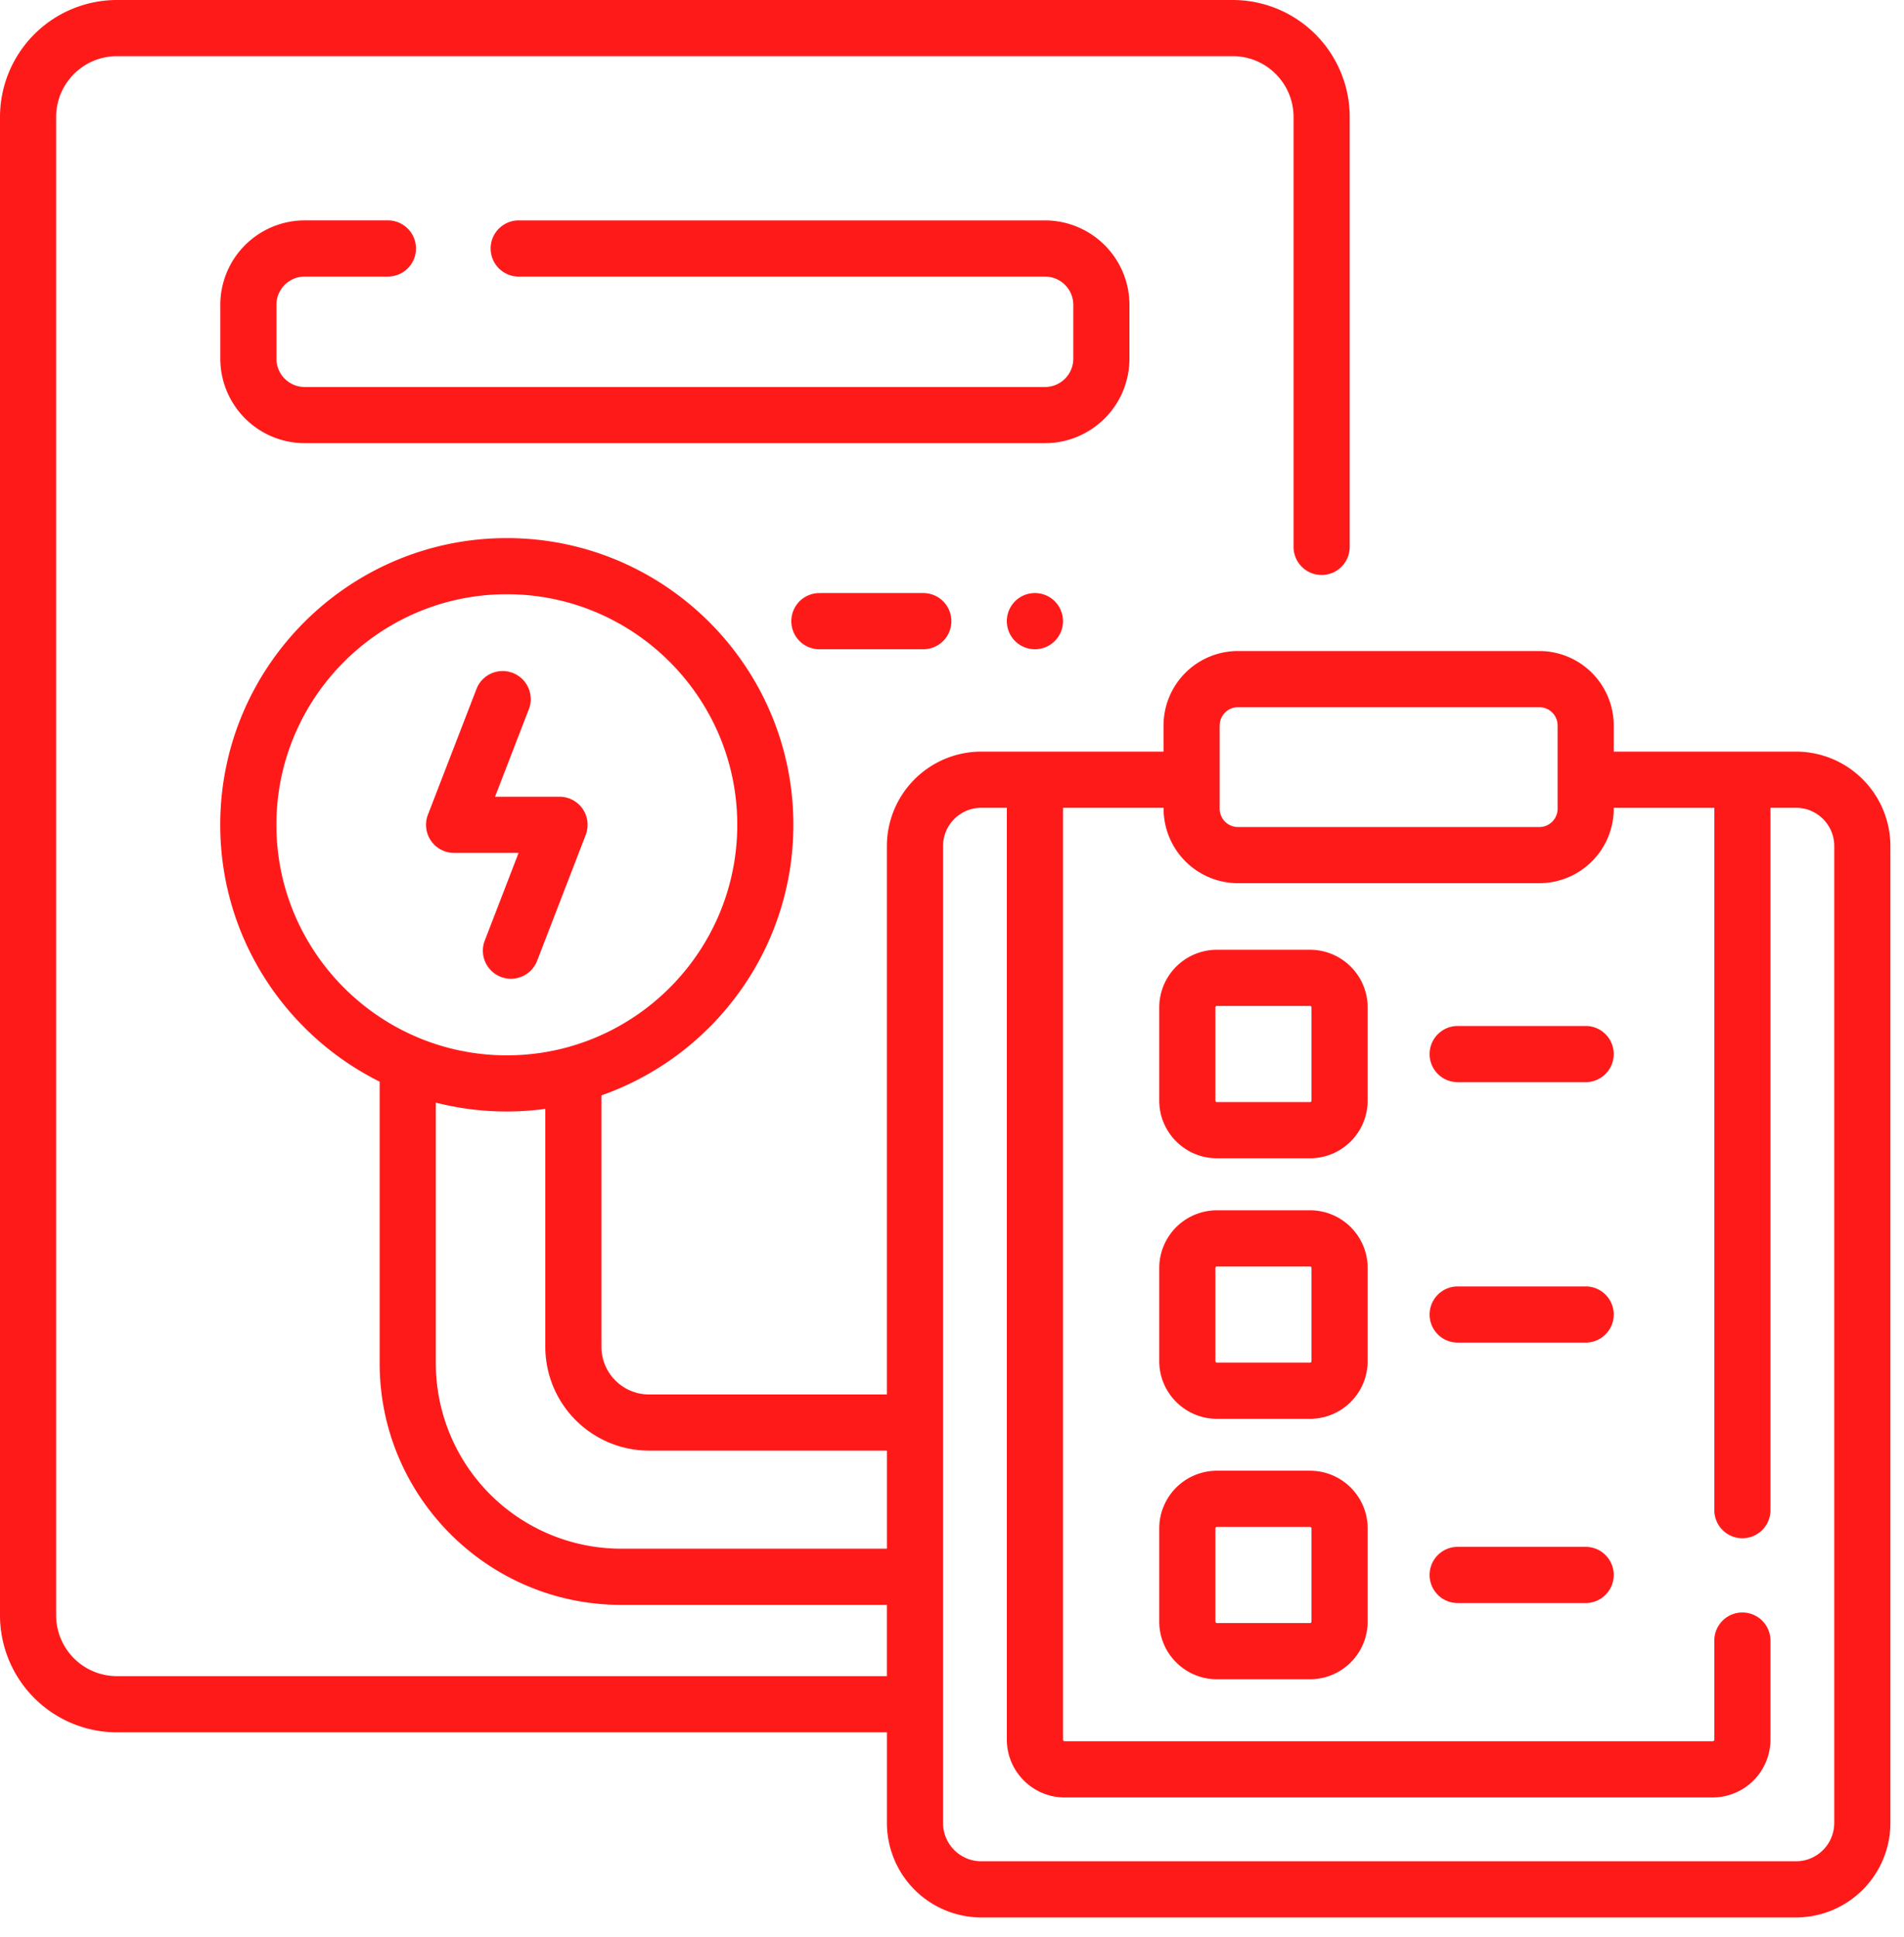<svg xmlns="http://www.w3.org/2000/svg" width="60" height="61" fill="none"><path d="M56.597 23.673h-5.744v-.824a2.347 2.347 0 0 0-2.344-2.344H39.01a2.347 2.347 0 0 0-2.344 2.344v.824h-5.745a2.977 2.977 0 0 0-2.973 2.974V43.92h-7.496c-.826 0-1.499-.673-1.499-1.5V34.5c3.518-1.235 6.048-4.588 6.048-8.522 0-4.98-4.051-9.03-9.03-9.03-4.98 0-9.031 4.05-9.031 9.03 0 3.541 2.05 6.61 5.024 8.09v8.873c0 4.194 3.412 7.606 7.606 7.606h8.378v2.245H3.684a1.917 1.917 0 0 1-1.915-1.914V3.684c0-1.056.86-1.915 1.915-1.915h35.165c1.056 0 1.914.86 1.914 1.915v13.541a.885.885 0 1 0 1.77 0V3.684A3.688 3.688 0 0 0 38.849 0H3.684A3.688 3.688 0 0 0 0 3.684v47.194a3.688 3.688 0 0 0 3.684 3.684h24.265v2.856a2.977 2.977 0 0 0 2.973 2.974h25.675a2.977 2.977 0 0 0 2.974-2.974V26.647a2.977 2.977 0 0 0-2.974-2.974zm-18.16-.824c0-.317.257-.575.574-.575h9.498c.317 0 .575.258.575.575v2.624a.575.575 0 0 1-.575.575H39.01a.576.576 0 0 1-.575-.575V22.85zM8.71 25.978c0-4.004 3.258-7.262 7.261-7.262 4.004 0 7.262 3.258 7.262 7.262s-3.257 7.261-7.261 7.261-7.262-3.257-7.262-7.261zm10.861 22.8a5.843 5.843 0 0 1-5.837-5.837v-8.213a9.016 9.016 0 0 0 3.45.197v7.495a3.272 3.272 0 0 0 3.27 3.269h7.495v3.089H19.57zm38.23 8.64c0 .664-.54 1.205-1.204 1.205H30.922c-.663 0-1.204-.54-1.204-1.205V26.647c0-.664.54-1.205 1.204-1.205h.806V54.79c0 1.005.818 1.823 1.823 1.823h20.418a1.825 1.825 0 0 0 1.823-1.823v-3.118a.885.885 0 1 0-1.77 0v3.118c0 .03-.023.053-.053.053H33.551a.053.053 0 0 1-.053-.053V25.442h3.17v.031a2.347 2.347 0 0 0 2.343 2.344h9.498a2.347 2.347 0 0 0 2.344-2.344v-.03h3.17v22.091a.885.885 0 1 0 1.769 0V25.442h.805c.664 0 1.205.54 1.205 1.205v30.771z" fill="#FF1A1A"></path><path d="M41.283 29.914h-2.936a1.818 1.818 0 0 0-1.816 1.816v2.936c0 1 .815 1.815 1.816 1.815h2.936a1.818 1.818 0 0 0 1.816-1.815V31.73a1.818 1.818 0 0 0-1.816-1.816zm.046 4.752c0 .025-.02.046-.046.046h-2.936a.046.046 0 0 1-.047-.046V31.73c0-.026.021-.047.047-.047h2.936c.026 0 .046.021.046.047v2.936zM49.968 32.315h-4.033a.884.884 0 1 0 0 1.769h4.033a.884.884 0 1 0 0-1.77zM41.283 38.12h-2.936a1.818 1.818 0 0 0-1.816 1.815v2.936c0 1 .815 1.816 1.816 1.816h2.936a1.818 1.818 0 0 0 1.816-1.816v-2.936a1.818 1.818 0 0 0-1.816-1.816zm.046 4.75c0 .026-.02.047-.046.047h-2.936a.046.046 0 0 1-.047-.046v-2.936c0-.026.021-.047.047-.047h2.936c.026 0 .046.021.046.047v2.936zM49.968 40.518h-4.033a.884.884 0 1 0 0 1.769h4.033a.885.885 0 1 0 0-1.77zM41.283 46.322h-2.936a1.818 1.818 0 0 0-1.816 1.816v2.936c0 1.001.815 1.816 1.816 1.816h2.936a1.818 1.818 0 0 0 1.816-1.816v-2.936a1.818 1.818 0 0 0-1.816-1.816zm.046 4.752c0 .025-.02.046-.046.046h-2.936a.046.046 0 0 1-.047-.046v-2.936c0-.026.021-.047.047-.047h2.936c.026 0 .046.021.046.047v2.936zM49.968 48.72h-4.033a.884.884 0 1 0 0 1.77h4.033a.885.885 0 1 0 0-1.77zM35.592 11.298V9.602a2.663 2.663 0 0 0-2.66-2.66H16.376a.885.885 0 1 0 0 1.769H32.93c.492 0 .892.4.892.89v1.697c0 .491-.4.891-.892.891H9.601a.892.892 0 0 1-.89-.891V9.602c0-.492.4-.891.89-.891h2.623a.885.885 0 1 0 0-1.77H9.602a2.663 2.663 0 0 0-2.66 2.66v1.697a2.663 2.663 0 0 0 2.66 2.66h23.33a2.663 2.663 0 0 0 2.66-2.66zM25.851 18.68a.885.885 0 1 0 0 1.769h3.244a.884.884 0 1 0 0-1.77h-3.244zM16.916 30.288l1.541-3.99a.884.884 0 0 0-.825-1.204H15.6l1.077-2.787a.885.885 0 0 0-1.65-.637l-1.542 3.99a.884.884 0 0 0 .826 1.203h2.031l-1.076 2.787a.885.885 0 0 0 1.65.638zM32.613 20.449a.885.885 0 1 0 0-1.77.885.885 0 0 0 0 1.77z" fill="#FF1A1A"></path></svg>
